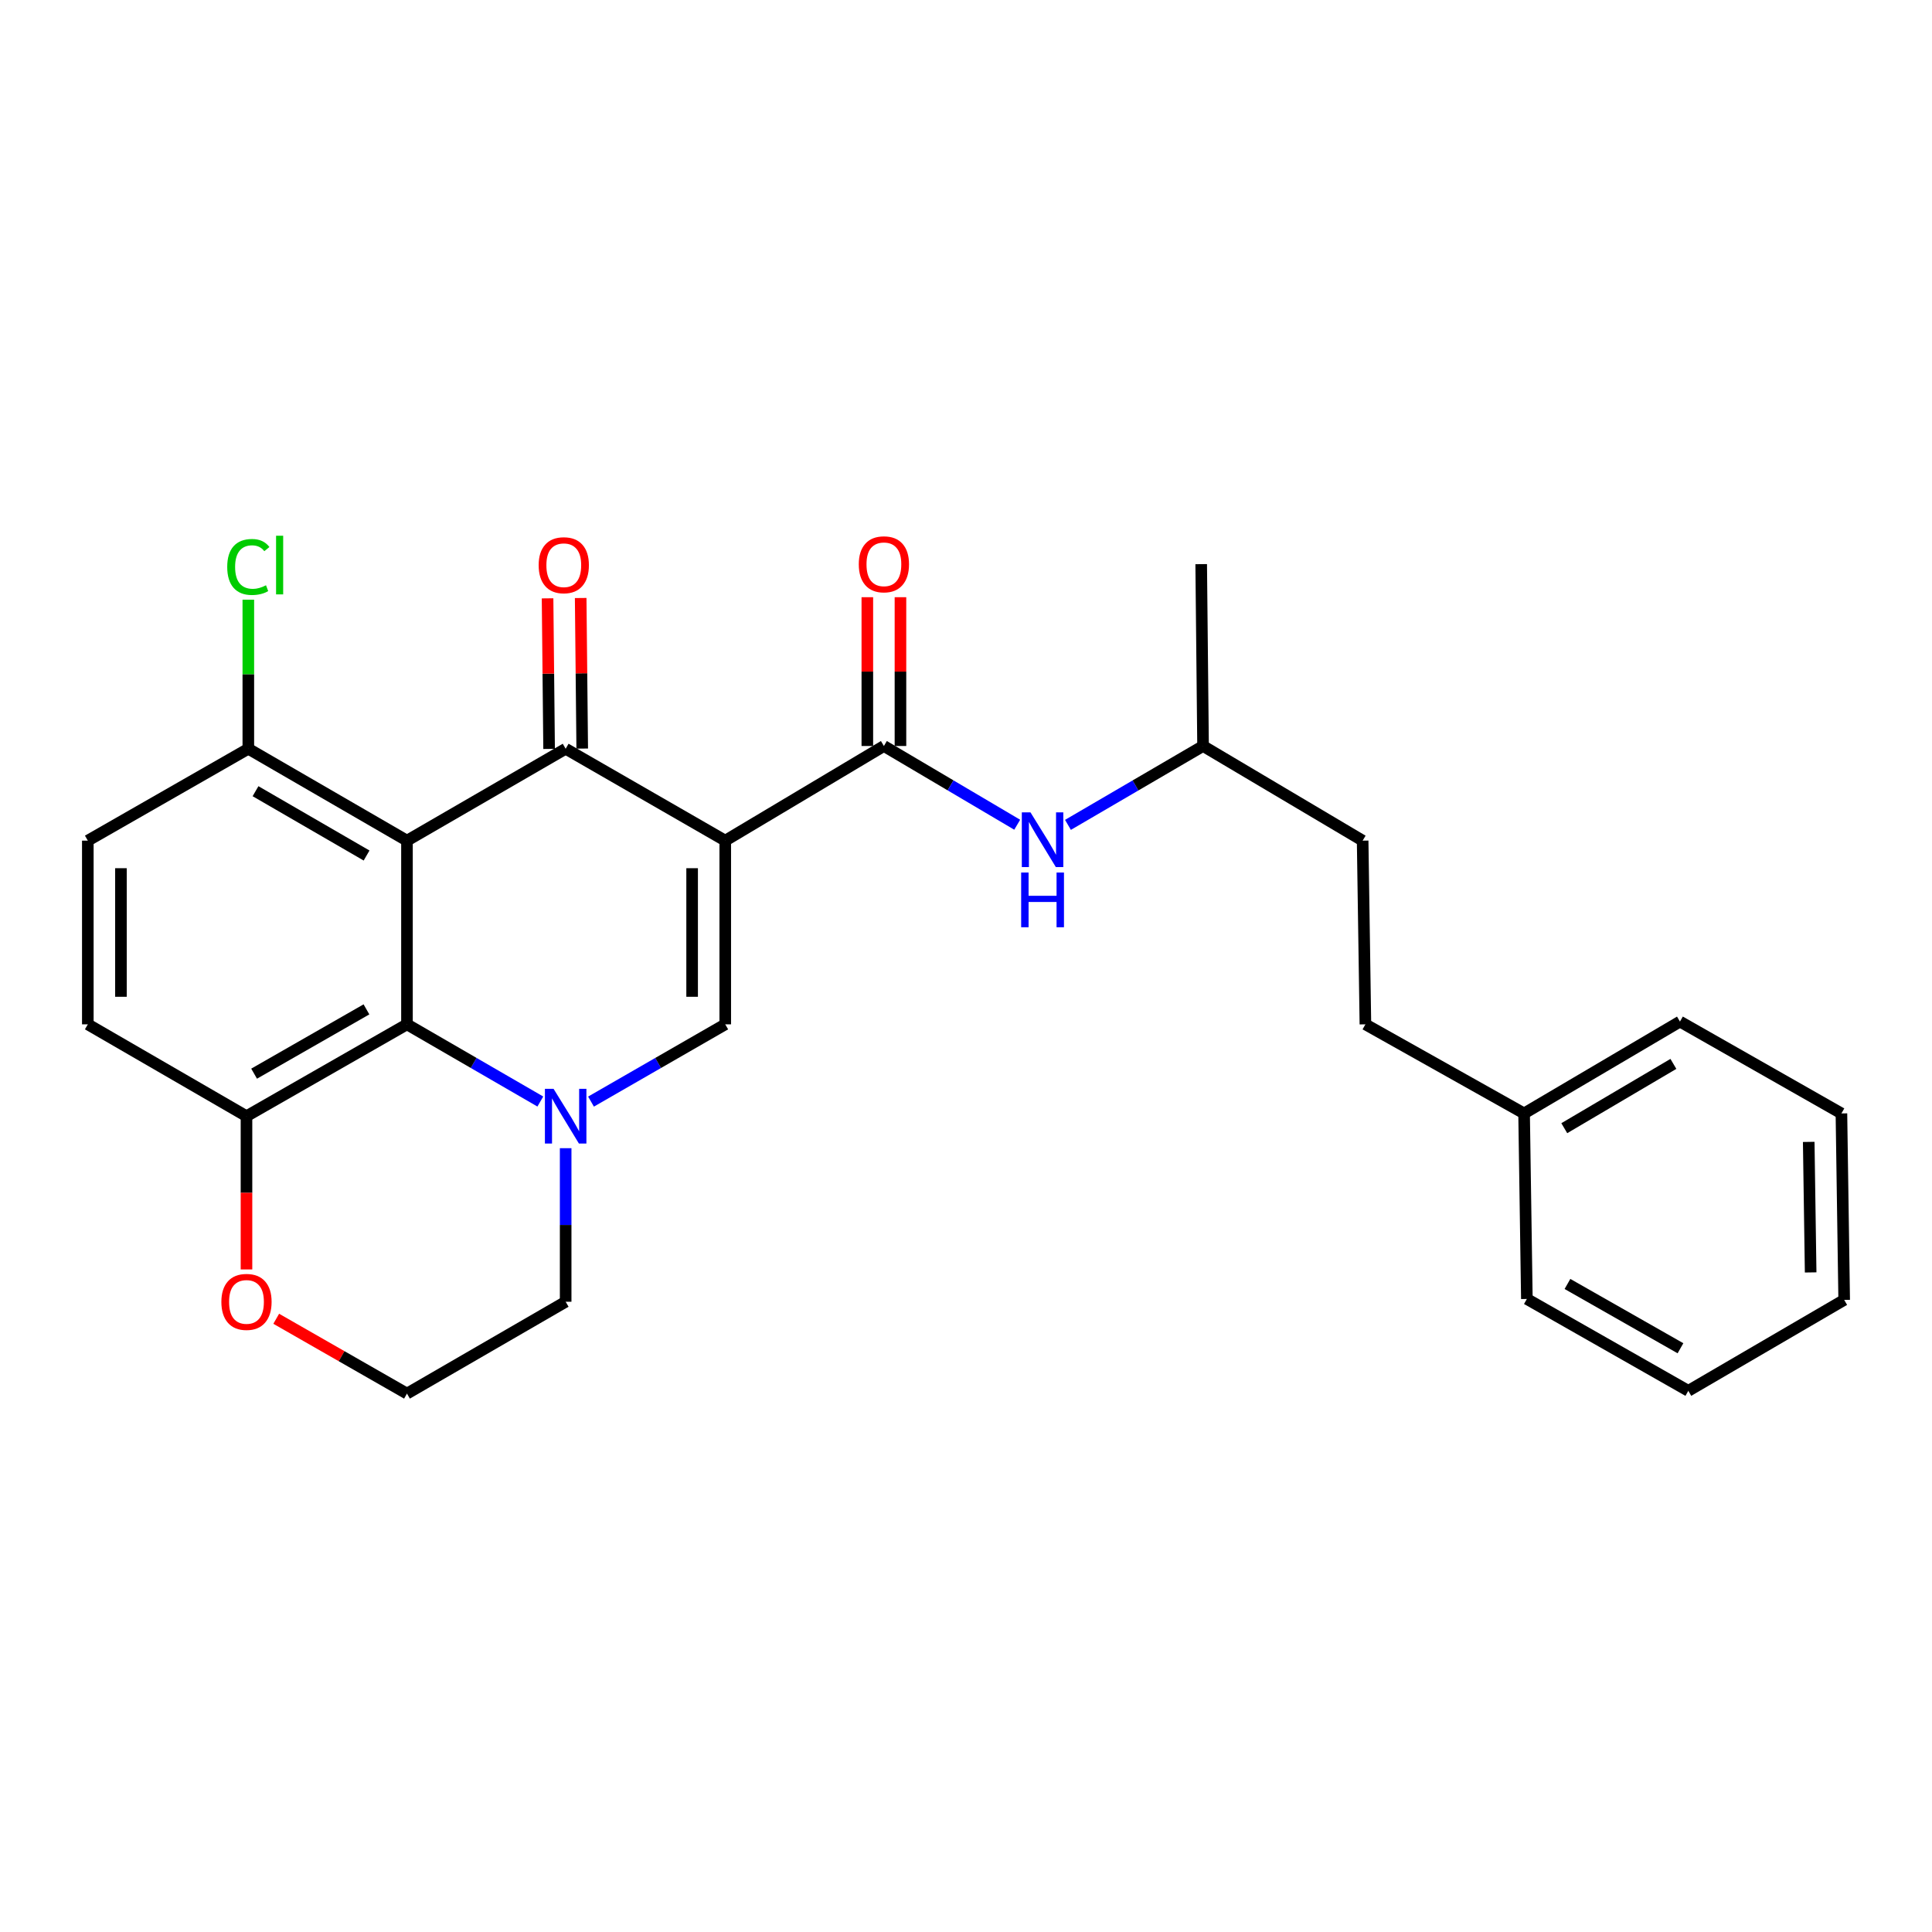 <?xml version='1.0' encoding='iso-8859-1'?>
<svg version='1.1' baseProfile='full'
              xmlns='http://www.w3.org/2000/svg'
                      xmlns:rdkit='http://www.rdkit.org/xml'
                      xmlns:xlink='http://www.w3.org/1999/xlink'
                  xml:space='preserve'
width='1000px' height='1000px' viewBox='0 0 1000 1000'>
<!-- END OF HEADER -->
<rect style='opacity:1.0;fill:#FFFFFF;stroke:none' width='1000' height='1000' x='0' y='0'> </rect>
<path class='bond-0' d='M 375.387,435.117 L 292.785,387.554' style='fill:none;fill-rule:evenodd;stroke:#000000;stroke-width:6px;stroke-linecap:butt;stroke-linejoin:miter;stroke-opacity:1' />
<path class='bond-3' d='M 375.387,435.117 L 375.387,530.196' style='fill:none;fill-rule:evenodd;stroke:#000000;stroke-width:6px;stroke-linecap:butt;stroke-linejoin:miter;stroke-opacity:1' />
<path class='bond-3' d='M 358.244,449.379 L 358.244,515.934' style='fill:none;fill-rule:evenodd;stroke:#000000;stroke-width:6px;stroke-linecap:butt;stroke-linejoin:miter;stroke-opacity:1' />
<path class='bond-4' d='M 375.387,435.117 L 457.504,386.125' style='fill:none;fill-rule:evenodd;stroke:#000000;stroke-width:6px;stroke-linecap:butt;stroke-linejoin:miter;stroke-opacity:1' />
<path class='bond-1' d='M 292.785,387.554 L 210.649,435.117' style='fill:none;fill-rule:evenodd;stroke:#000000;stroke-width:6px;stroke-linecap:butt;stroke-linejoin:miter;stroke-opacity:1' />
<path class='bond-9' d='M 301.356,387.466 L 300.958,348.496' style='fill:none;fill-rule:evenodd;stroke:#000000;stroke-width:6px;stroke-linecap:butt;stroke-linejoin:miter;stroke-opacity:1' />
<path class='bond-9' d='M 300.958,348.496 L 300.56,309.525' style='fill:none;fill-rule:evenodd;stroke:#FF0000;stroke-width:6px;stroke-linecap:butt;stroke-linejoin:miter;stroke-opacity:1' />
<path class='bond-9' d='M 284.214,387.642 L 283.816,348.671' style='fill:none;fill-rule:evenodd;stroke:#000000;stroke-width:6px;stroke-linecap:butt;stroke-linejoin:miter;stroke-opacity:1' />
<path class='bond-9' d='M 283.816,348.671 L 283.417,309.7' style='fill:none;fill-rule:evenodd;stroke:#FF0000;stroke-width:6px;stroke-linecap:butt;stroke-linejoin:miter;stroke-opacity:1' />
<path class='bond-7' d='M 210.649,435.117 L 128.533,387.554' style='fill:none;fill-rule:evenodd;stroke:#000000;stroke-width:6px;stroke-linecap:butt;stroke-linejoin:miter;stroke-opacity:1' />
<path class='bond-7' d='M 189.74,442.817 L 132.258,409.523' style='fill:none;fill-rule:evenodd;stroke:#000000;stroke-width:6px;stroke-linecap:butt;stroke-linejoin:miter;stroke-opacity:1' />
<path class='bond-27' d='M 210.649,435.117 L 210.649,530.196' style='fill:none;fill-rule:evenodd;stroke:#000000;stroke-width:6px;stroke-linecap:butt;stroke-linejoin:miter;stroke-opacity:1' />
<path class='bond-2' d='M 305.908,570.187 L 340.647,550.191' style='fill:none;fill-rule:evenodd;stroke:#0000FF;stroke-width:6px;stroke-linecap:butt;stroke-linejoin:miter;stroke-opacity:1' />
<path class='bond-2' d='M 340.647,550.191 L 375.387,530.196' style='fill:none;fill-rule:evenodd;stroke:#000000;stroke-width:6px;stroke-linecap:butt;stroke-linejoin:miter;stroke-opacity:1' />
<path class='bond-5' d='M 279.672,570.15 L 245.161,550.173' style='fill:none;fill-rule:evenodd;stroke:#0000FF;stroke-width:6px;stroke-linecap:butt;stroke-linejoin:miter;stroke-opacity:1' />
<path class='bond-5' d='M 245.161,550.173 L 210.649,530.196' style='fill:none;fill-rule:evenodd;stroke:#000000;stroke-width:6px;stroke-linecap:butt;stroke-linejoin:miter;stroke-opacity:1' />
<path class='bond-14' d='M 292.785,594.301 L 292.785,634.041' style='fill:none;fill-rule:evenodd;stroke:#0000FF;stroke-width:6px;stroke-linecap:butt;stroke-linejoin:miter;stroke-opacity:1' />
<path class='bond-14' d='M 292.785,634.041 L 292.785,673.781' style='fill:none;fill-rule:evenodd;stroke:#000000;stroke-width:6px;stroke-linecap:butt;stroke-linejoin:miter;stroke-opacity:1' />
<path class='bond-6' d='M 457.504,386.125 L 492.004,406.503' style='fill:none;fill-rule:evenodd;stroke:#000000;stroke-width:6px;stroke-linecap:butt;stroke-linejoin:miter;stroke-opacity:1' />
<path class='bond-6' d='M 492.004,406.503 L 526.505,426.88' style='fill:none;fill-rule:evenodd;stroke:#0000FF;stroke-width:6px;stroke-linecap:butt;stroke-linejoin:miter;stroke-opacity:1' />
<path class='bond-10' d='M 466.075,386.125 L 466.075,347.619' style='fill:none;fill-rule:evenodd;stroke:#000000;stroke-width:6px;stroke-linecap:butt;stroke-linejoin:miter;stroke-opacity:1' />
<path class='bond-10' d='M 466.075,347.619 L 466.075,309.112' style='fill:none;fill-rule:evenodd;stroke:#FF0000;stroke-width:6px;stroke-linecap:butt;stroke-linejoin:miter;stroke-opacity:1' />
<path class='bond-10' d='M 448.932,386.125 L 448.932,347.619' style='fill:none;fill-rule:evenodd;stroke:#000000;stroke-width:6px;stroke-linecap:butt;stroke-linejoin:miter;stroke-opacity:1' />
<path class='bond-10' d='M 448.932,347.619 L 448.932,309.112' style='fill:none;fill-rule:evenodd;stroke:#FF0000;stroke-width:6px;stroke-linecap:butt;stroke-linejoin:miter;stroke-opacity:1' />
<path class='bond-8' d='M 210.649,530.196 L 127.581,577.74' style='fill:none;fill-rule:evenodd;stroke:#000000;stroke-width:6px;stroke-linecap:butt;stroke-linejoin:miter;stroke-opacity:1' />
<path class='bond-8' d='M 189.673,522.449 L 131.525,555.73' style='fill:none;fill-rule:evenodd;stroke:#000000;stroke-width:6px;stroke-linecap:butt;stroke-linejoin:miter;stroke-opacity:1' />
<path class='bond-17' d='M 552.774,426.956 L 587.736,406.541' style='fill:none;fill-rule:evenodd;stroke:#0000FF;stroke-width:6px;stroke-linecap:butt;stroke-linejoin:miter;stroke-opacity:1' />
<path class='bond-17' d='M 587.736,406.541 L 622.699,386.125' style='fill:none;fill-rule:evenodd;stroke:#000000;stroke-width:6px;stroke-linecap:butt;stroke-linejoin:miter;stroke-opacity:1' />
<path class='bond-12' d='M 128.533,387.554 L 45.455,435.117' style='fill:none;fill-rule:evenodd;stroke:#000000;stroke-width:6px;stroke-linecap:butt;stroke-linejoin:miter;stroke-opacity:1' />
<path class='bond-15' d='M 128.533,387.554 L 128.533,348.973' style='fill:none;fill-rule:evenodd;stroke:#000000;stroke-width:6px;stroke-linecap:butt;stroke-linejoin:miter;stroke-opacity:1' />
<path class='bond-15' d='M 128.533,348.973 L 128.533,310.392' style='fill:none;fill-rule:evenodd;stroke:#00CC00;stroke-width:6px;stroke-linecap:butt;stroke-linejoin:miter;stroke-opacity:1' />
<path class='bond-13' d='M 127.581,577.74 L 45.455,530.196' style='fill:none;fill-rule:evenodd;stroke:#000000;stroke-width:6px;stroke-linecap:butt;stroke-linejoin:miter;stroke-opacity:1' />
<path class='bond-28' d='M 127.581,577.74 L 127.581,617.4' style='fill:none;fill-rule:evenodd;stroke:#000000;stroke-width:6px;stroke-linecap:butt;stroke-linejoin:miter;stroke-opacity:1' />
<path class='bond-28' d='M 127.581,617.4 L 127.581,657.06' style='fill:none;fill-rule:evenodd;stroke:#FF0000;stroke-width:6px;stroke-linecap:butt;stroke-linejoin:miter;stroke-opacity:1' />
<path class='bond-11' d='M 142.973,682.591 L 176.811,701.958' style='fill:none;fill-rule:evenodd;stroke:#FF0000;stroke-width:6px;stroke-linecap:butt;stroke-linejoin:miter;stroke-opacity:1' />
<path class='bond-11' d='M 176.811,701.958 L 210.649,721.325' style='fill:none;fill-rule:evenodd;stroke:#000000;stroke-width:6px;stroke-linecap:butt;stroke-linejoin:miter;stroke-opacity:1' />
<path class='bond-29' d='M 45.455,435.117 L 45.455,530.196' style='fill:none;fill-rule:evenodd;stroke:#000000;stroke-width:6px;stroke-linecap:butt;stroke-linejoin:miter;stroke-opacity:1' />
<path class='bond-29' d='M 62.598,449.379 L 62.598,515.934' style='fill:none;fill-rule:evenodd;stroke:#000000;stroke-width:6px;stroke-linecap:butt;stroke-linejoin:miter;stroke-opacity:1' />
<path class='bond-16' d='M 292.785,673.781 L 210.649,721.325' style='fill:none;fill-rule:evenodd;stroke:#000000;stroke-width:6px;stroke-linecap:butt;stroke-linejoin:miter;stroke-opacity:1' />
<path class='bond-19' d='M 622.699,386.125 L 705.301,435.117' style='fill:none;fill-rule:evenodd;stroke:#000000;stroke-width:6px;stroke-linecap:butt;stroke-linejoin:miter;stroke-opacity:1' />
<path class='bond-23' d='M 622.699,386.125 L 621.737,291.999' style='fill:none;fill-rule:evenodd;stroke:#000000;stroke-width:6px;stroke-linecap:butt;stroke-linejoin:miter;stroke-opacity:1' />
<path class='bond-18' d='M 706.729,530.196 L 705.301,435.117' style='fill:none;fill-rule:evenodd;stroke:#000000;stroke-width:6px;stroke-linecap:butt;stroke-linejoin:miter;stroke-opacity:1' />
<path class='bond-20' d='M 706.729,530.196 L 788.865,576.311' style='fill:none;fill-rule:evenodd;stroke:#000000;stroke-width:6px;stroke-linecap:butt;stroke-linejoin:miter;stroke-opacity:1' />
<path class='bond-21' d='M 788.865,576.311 L 869.543,528.767' style='fill:none;fill-rule:evenodd;stroke:#000000;stroke-width:6px;stroke-linecap:butt;stroke-linejoin:miter;stroke-opacity:1' />
<path class='bond-21' d='M 809.67,583.949 L 866.145,550.668' style='fill:none;fill-rule:evenodd;stroke:#000000;stroke-width:6px;stroke-linecap:butt;stroke-linejoin:miter;stroke-opacity:1' />
<path class='bond-22' d='M 788.865,576.311 L 790.303,672.343' style='fill:none;fill-rule:evenodd;stroke:#000000;stroke-width:6px;stroke-linecap:butt;stroke-linejoin:miter;stroke-opacity:1' />
<path class='bond-25' d='M 869.543,528.767 L 953.117,576.311' style='fill:none;fill-rule:evenodd;stroke:#000000;stroke-width:6px;stroke-linecap:butt;stroke-linejoin:miter;stroke-opacity:1' />
<path class='bond-24' d='M 790.303,672.343 L 873.867,719.887' style='fill:none;fill-rule:evenodd;stroke:#000000;stroke-width:6px;stroke-linecap:butt;stroke-linejoin:miter;stroke-opacity:1' />
<path class='bond-24' d='M 811.315,664.574 L 869.81,697.855' style='fill:none;fill-rule:evenodd;stroke:#000000;stroke-width:6px;stroke-linecap:butt;stroke-linejoin:miter;stroke-opacity:1' />
<path class='bond-26' d='M 873.867,719.887 L 954.545,672.828' style='fill:none;fill-rule:evenodd;stroke:#000000;stroke-width:6px;stroke-linecap:butt;stroke-linejoin:miter;stroke-opacity:1' />
<path class='bond-30' d='M 953.117,576.311 L 954.545,672.828' style='fill:none;fill-rule:evenodd;stroke:#000000;stroke-width:6px;stroke-linecap:butt;stroke-linejoin:miter;stroke-opacity:1' />
<path class='bond-30' d='M 936.19,591.043 L 937.19,658.604' style='fill:none;fill-rule:evenodd;stroke:#000000;stroke-width:6px;stroke-linecap:butt;stroke-linejoin:miter;stroke-opacity:1' />
<path  class='atom-3' d='M 286.525 563.58
L 295.805 578.58
Q 296.725 580.06, 298.205 582.74
Q 299.685 585.42, 299.765 585.58
L 299.765 563.58
L 303.525 563.58
L 303.525 591.9
L 299.645 591.9
L 289.685 575.5
Q 288.525 573.58, 287.285 571.38
Q 286.085 569.18, 285.725 568.5
L 285.725 591.9
L 282.045 591.9
L 282.045 563.58
L 286.525 563.58
' fill='#0000FF'/>
<path  class='atom-7' d='M 533.37 420.471
L 542.65 435.471
Q 543.57 436.951, 545.05 439.631
Q 546.53 442.311, 546.61 442.471
L 546.61 420.471
L 550.37 420.471
L 550.37 448.791
L 546.49 448.791
L 536.53 432.391
Q 535.37 430.471, 534.13 428.271
Q 532.93 426.071, 532.57 425.391
L 532.57 448.791
L 528.89 448.791
L 528.89 420.471
L 533.37 420.471
' fill='#0000FF'/>
<path  class='atom-7' d='M 528.55 451.623
L 532.39 451.623
L 532.39 463.663
L 546.87 463.663
L 546.87 451.623
L 550.71 451.623
L 550.71 479.943
L 546.87 479.943
L 546.87 466.863
L 532.39 466.863
L 532.39 479.943
L 528.55 479.943
L 528.55 451.623
' fill='#0000FF'/>
<path  class='atom-10' d='M 278.813 292.555
Q 278.813 285.755, 282.173 281.955
Q 285.533 278.155, 291.813 278.155
Q 298.093 278.155, 301.453 281.955
Q 304.813 285.755, 304.813 292.555
Q 304.813 299.435, 301.413 303.355
Q 298.013 307.235, 291.813 307.235
Q 285.573 307.235, 282.173 303.355
Q 278.813 299.475, 278.813 292.555
M 291.813 304.035
Q 296.133 304.035, 298.453 301.155
Q 300.813 298.235, 300.813 292.555
Q 300.813 286.995, 298.453 284.195
Q 296.133 281.355, 291.813 281.355
Q 287.493 281.355, 285.133 284.155
Q 282.813 286.955, 282.813 292.555
Q 282.813 298.275, 285.133 301.155
Q 287.493 304.035, 291.813 304.035
' fill='#FF0000'/>
<path  class='atom-11' d='M 444.504 292.079
Q 444.504 285.279, 447.864 281.479
Q 451.224 277.679, 457.504 277.679
Q 463.784 277.679, 467.144 281.479
Q 470.504 285.279, 470.504 292.079
Q 470.504 298.959, 467.104 302.879
Q 463.704 306.759, 457.504 306.759
Q 451.264 306.759, 447.864 302.879
Q 444.504 298.999, 444.504 292.079
M 457.504 303.559
Q 461.824 303.559, 464.144 300.679
Q 466.504 297.759, 466.504 292.079
Q 466.504 286.519, 464.144 283.719
Q 461.824 280.879, 457.504 280.879
Q 453.184 280.879, 450.824 283.679
Q 448.504 286.479, 448.504 292.079
Q 448.504 297.799, 450.824 300.679
Q 453.184 303.559, 457.504 303.559
' fill='#FF0000'/>
<path  class='atom-12' d='M 114.581 673.861
Q 114.581 667.061, 117.941 663.261
Q 121.301 659.461, 127.581 659.461
Q 133.861 659.461, 137.221 663.261
Q 140.581 667.061, 140.581 673.861
Q 140.581 680.741, 137.181 684.661
Q 133.781 688.541, 127.581 688.541
Q 121.341 688.541, 117.941 684.661
Q 114.581 680.781, 114.581 673.861
M 127.581 685.341
Q 131.901 685.341, 134.221 682.461
Q 136.581 679.541, 136.581 673.861
Q 136.581 668.301, 134.221 665.501
Q 131.901 662.661, 127.581 662.661
Q 123.261 662.661, 120.901 665.461
Q 118.581 668.261, 118.581 673.861
Q 118.581 679.581, 120.901 682.461
Q 123.261 685.341, 127.581 685.341
' fill='#FF0000'/>
<path  class='atom-16' d='M 117.613 293.455
Q 117.613 286.415, 120.893 282.735
Q 124.213 279.015, 130.493 279.015
Q 136.333 279.015, 139.453 283.135
L 136.813 285.295
Q 134.533 282.295, 130.493 282.295
Q 126.213 282.295, 123.933 285.175
Q 121.693 288.015, 121.693 293.455
Q 121.693 299.055, 124.013 301.935
Q 126.373 304.815, 130.933 304.815
Q 134.053 304.815, 137.693 302.935
L 138.813 305.935
Q 137.333 306.895, 135.093 307.455
Q 132.853 308.015, 130.373 308.015
Q 124.213 308.015, 120.893 304.255
Q 117.613 300.495, 117.613 293.455
' fill='#00CC00'/>
<path  class='atom-16' d='M 142.893 277.295
L 146.573 277.295
L 146.573 307.655
L 142.893 307.655
L 142.893 277.295
' fill='#00CC00'/>
</svg>
